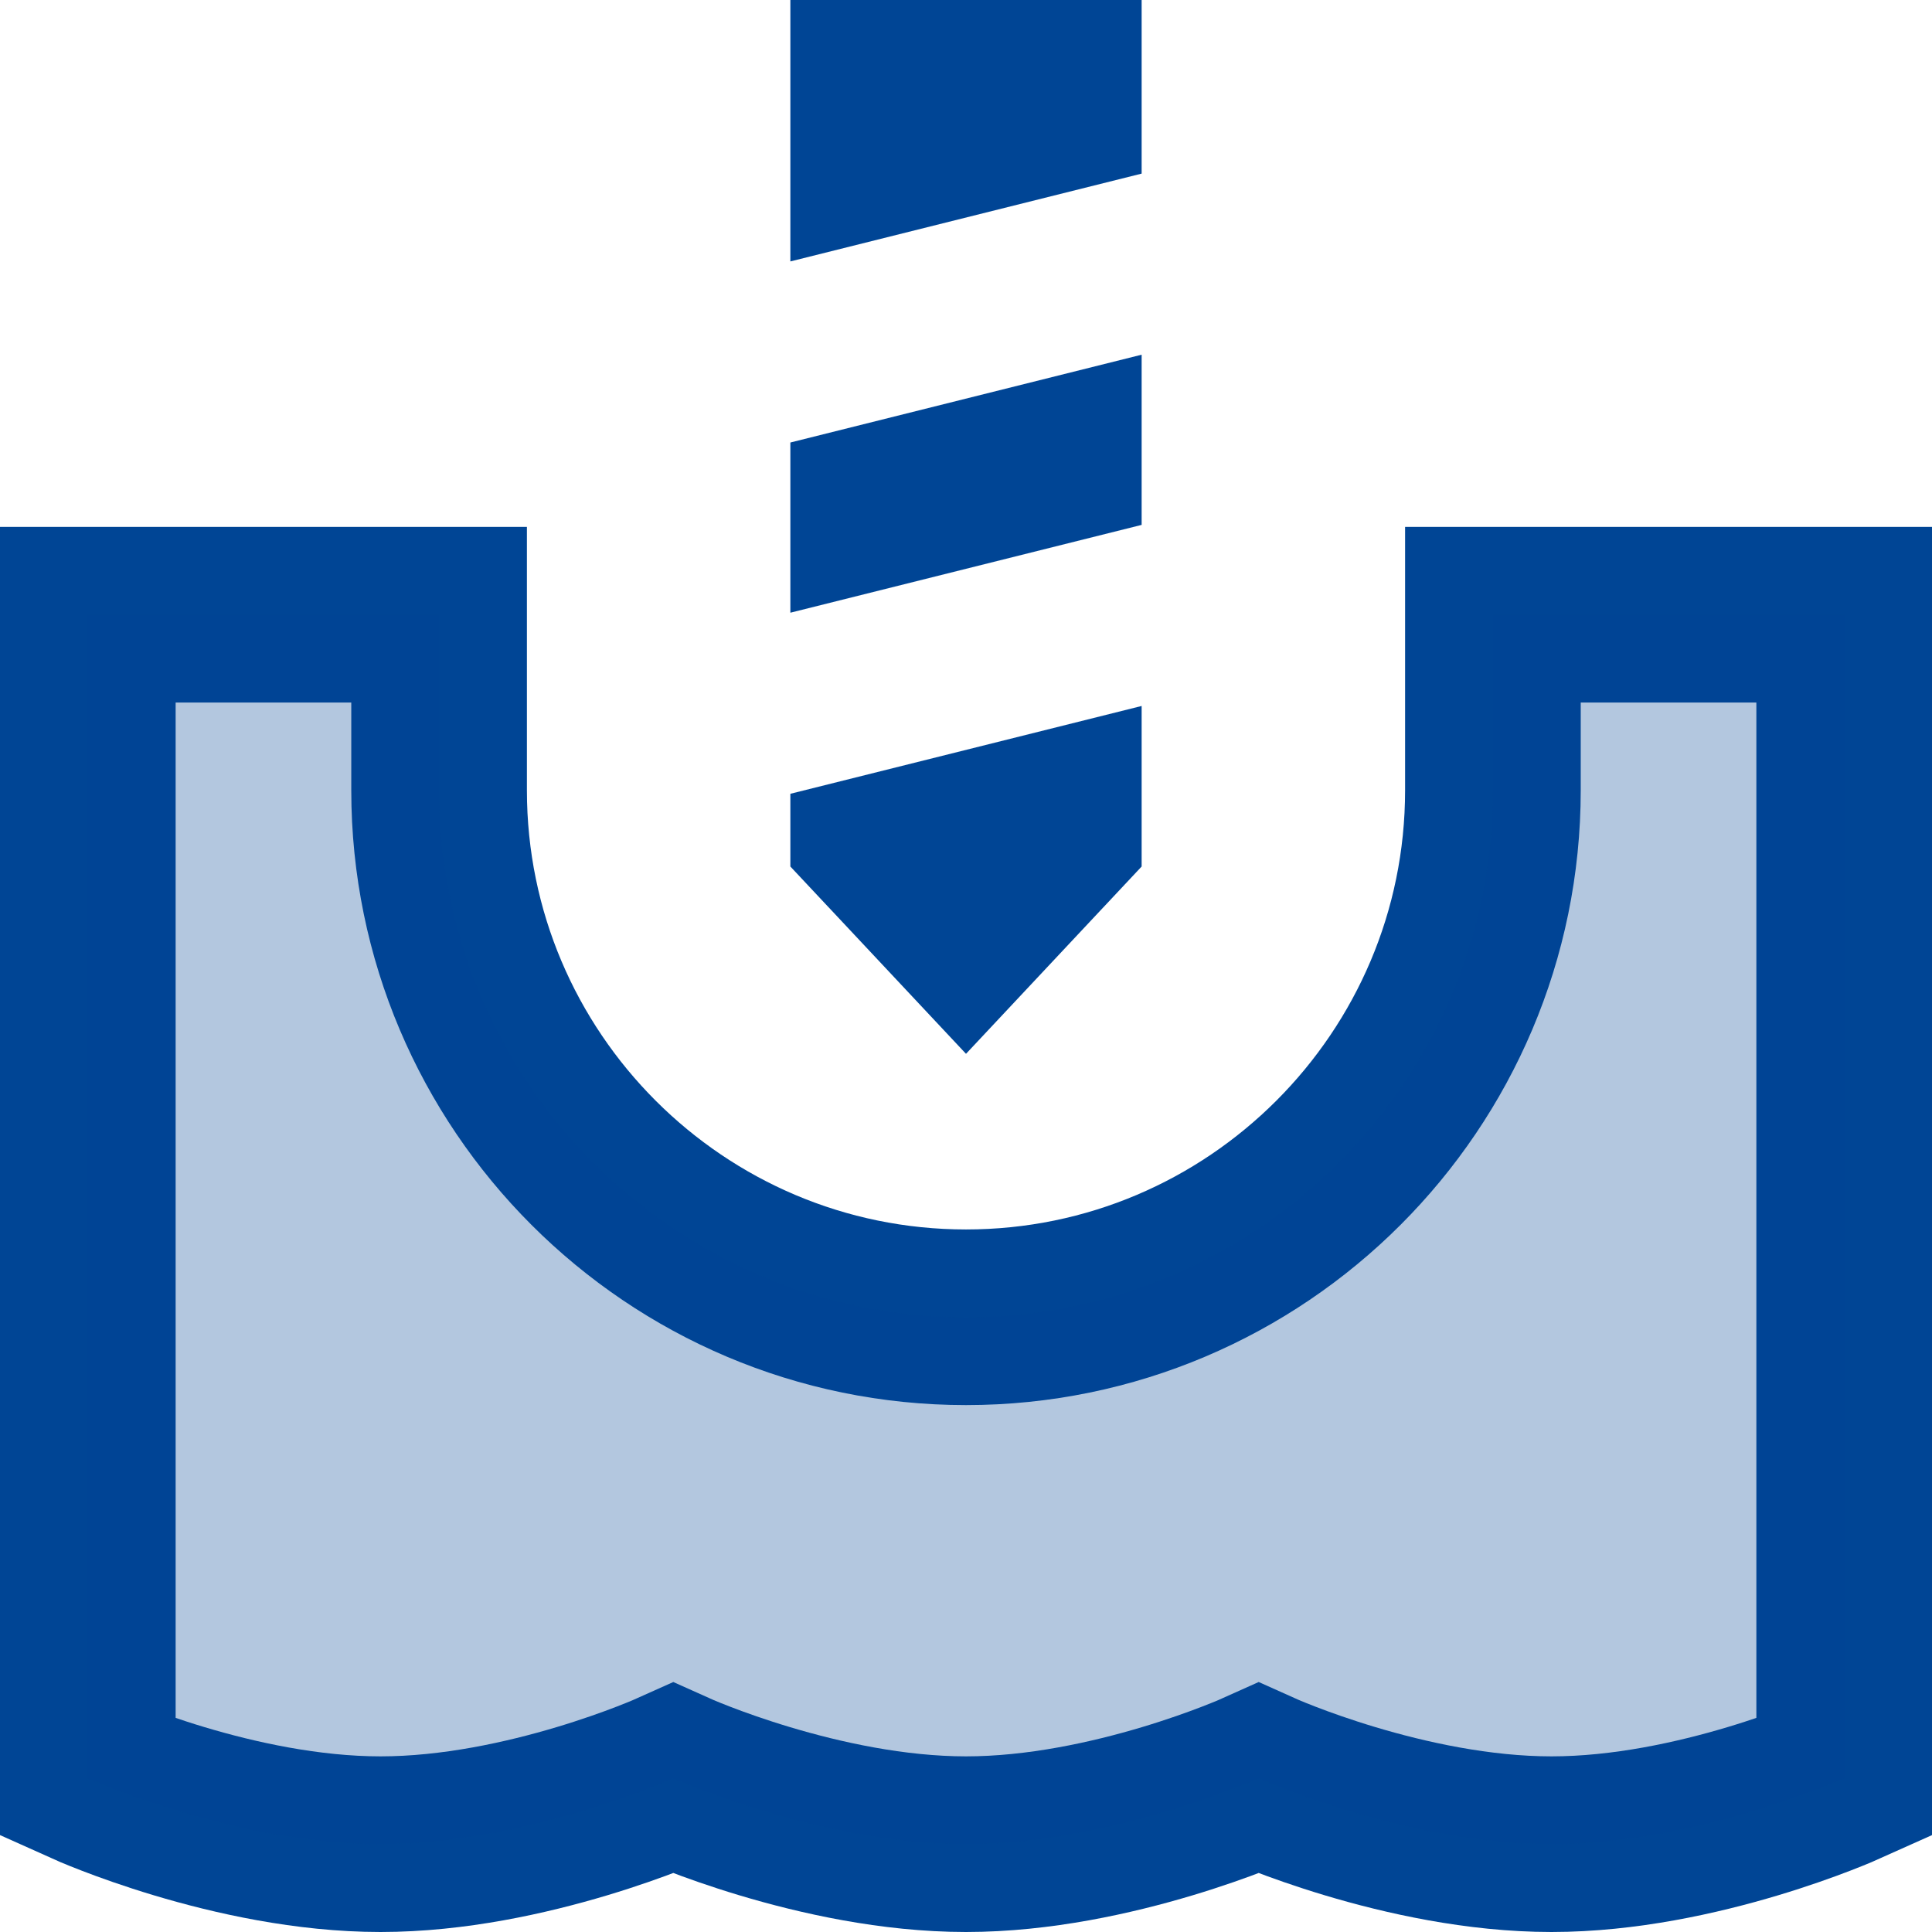 <?xml version="1.0" encoding="UTF-8"?>
<svg width="22px" height="22px" viewBox="0 0 22 22" version="1.1" xmlns="http://www.w3.org/2000/svg" xmlns:xlink="http://www.w3.org/1999/xlink">
    <title>icons8-drilled_well</title>
    <g id="Page-1" stroke="none" stroke-width="1" fill="none" fill-rule="evenodd">
        <g id="icons8-drilled_well" transform="translate(1, 0)">
            <path d="M13.333,20.25 C13.333,20.25 11.666,21 10,21 C8.334,21 6.667,20.25 6.667,20.25 C6.667,20.25 5,21 3.333,21 C1.666,21 0,20.25 0,20.25 L0,14.769 L0,7 L4,7 L4,9 C4,12.309 6.691,15 10,15 C13.309,15 16,12.309 16,9 L16,7 L20,7 L20,14.769 L20,20.25 C20,20.25 18.333,21 16.667,21 C15,21 13.333,20.25 13.333,20.25 C13.333,20.25 11.667,21 10,21" id="Path" stroke="#004595" stroke-width="2"></path>
            <polygon id="Path" fill="#004595" fill-rule="nonzero" points="8 6.977 12 5.977 12 4.039 8 5.039"></polygon>
            <polygon id="Path" fill="#004595" fill-rule="nonzero" points="12 1.977 12 0 8 0 8 2.977"></polygon>
            <polygon id="Path" fill="#004595" fill-rule="nonzero" points="8 9.039 8 9.867 10 12 12 9.867 12 8.039"></polygon>
            <path d="M13.333,20.25 C13.333,20.25 11.666,21 10,21 C8.334,21 6.667,20.25 6.667,20.25 C6.667,20.25 5,21 3.333,21 C1.666,21 0,20.25 0,20.25 L0,14.769 L0,7 L4,7 L4,9 C4,12.309 6.691,15 10,15 C13.309,15 16,12.309 16,9 L16,7 L20,7 L20,14.769 L20,20.25 C20,20.25 18.333,21 16.667,21 C15,21 13.333,20.25 13.333,20.25 C13.333,20.25 11.667,21 10,21" id="Path" fill="#004595" fill-rule="nonzero" opacity="0.3"></path>
        </g>
    </g>
</svg>